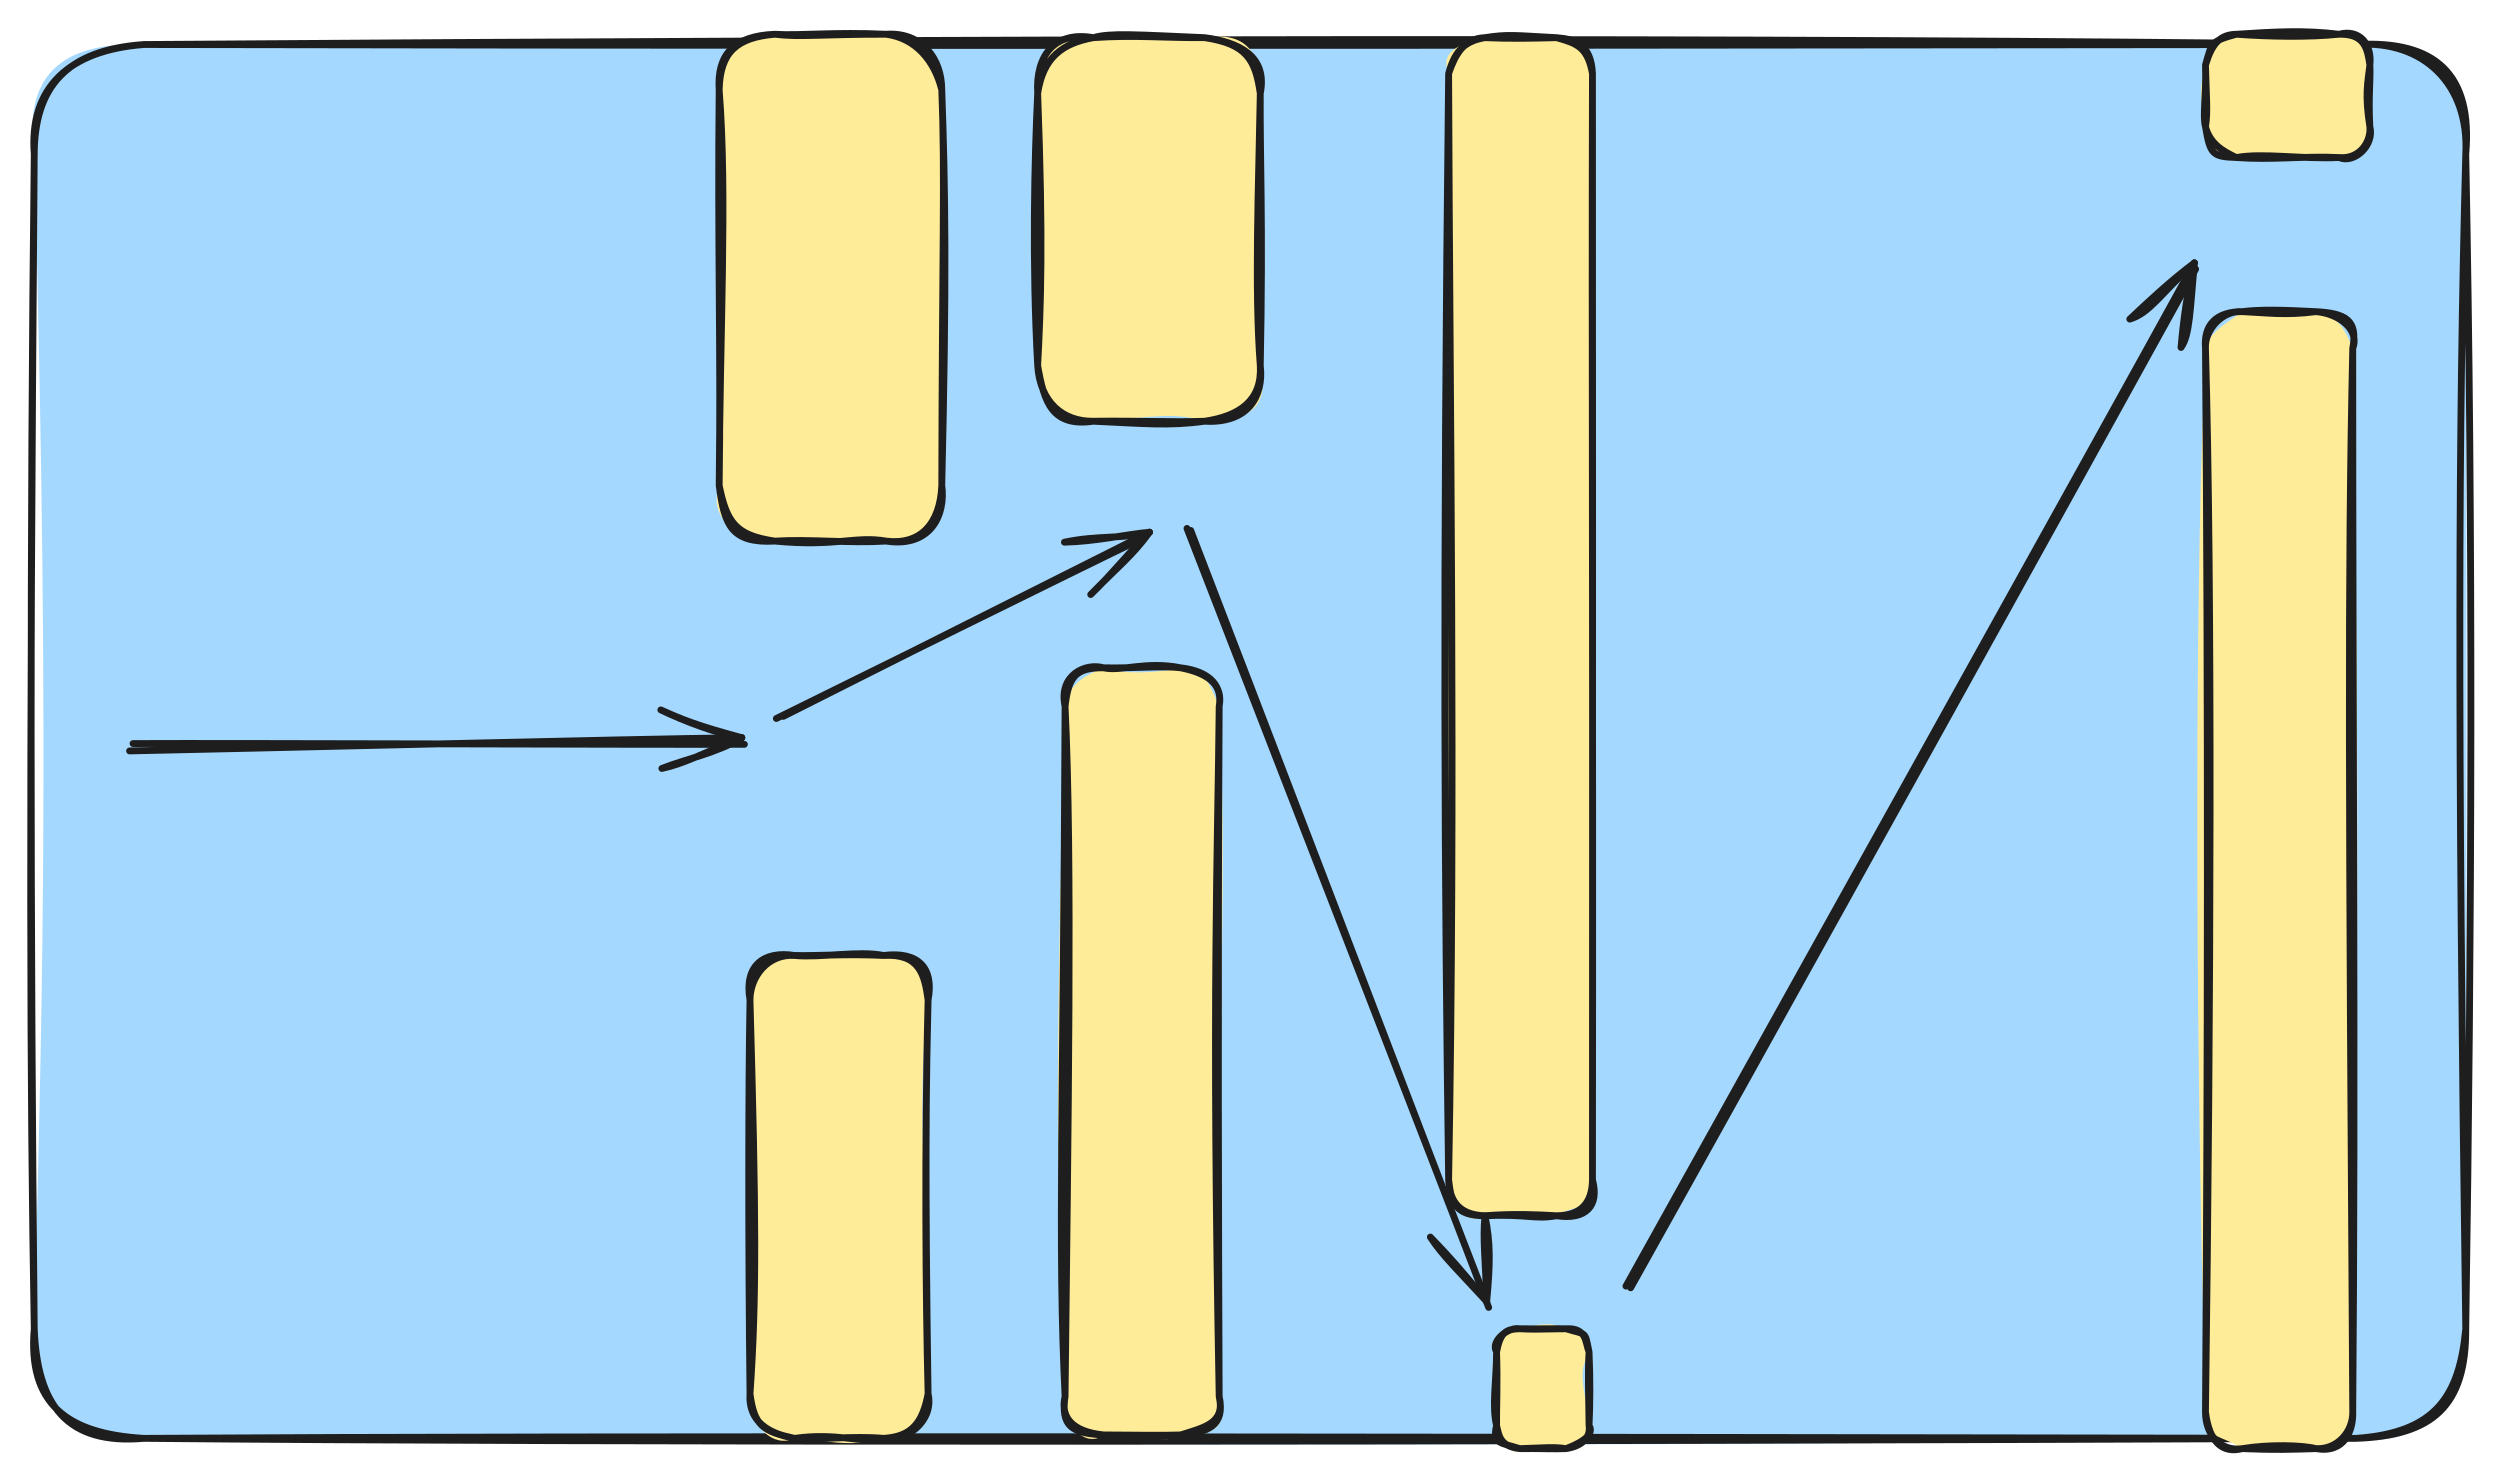 <?xml version="1.0" standalone="no"?>
<!DOCTYPE svg PUBLIC "-//W3C//DTD SVG 1.1//EN" "http://www.w3.org/Graphics/SVG/1.1/DTD/svg11.dtd">
<svg version="1.1" xmlns="http://www.w3.org/2000/svg" viewBox="0 0 730 433" width="730" height="433"><!-- svg-source:excalidraw --><defs><style class="style-fonts">
      </style></defs><rect x="0" y="0" width="730" height="433" fill="#ffffff"></rect><g stroke-linecap="round" transform="translate(10 13) rotate(0 355 203.5)"><path d="M32 0 C207.47 -1.55, 384.19 -2.78, 678 0 C699.91 -2.37, 710 13.41, 710 32 C710.21 131.02, 710.39 231.09, 710 375 C709.55 395.65, 698.43 409.89, 678 407 C501.46 409.3, 324.9 409.57, 32 407 C13.91 408.02, -2.87 398.17, 0 375 C1.88 293.1, 4.99 214.61, 0 32 C-3.15 9.86, 7.15 -0.88, 32 0" stroke="none" stroke-width="0" fill="#a5d8ff"></path><path d="M32 0 C273.5 -1.72, 514.88 -2.14, 678 0 M32 0 C174.84 0.26, 318.26 0.46, 678 0 M678 0 C697.74 -1.39, 711.08 11.72, 710 32 M678 0 C701.24 -1.32, 712.08 8.73, 710 32 M710 32 C707.88 113.49, 707.53 194.39, 710 375 M710 32 C712.19 143.67, 711.81 255.41, 710 375 M710 375 C710.15 397.59, 700.36 406.22, 678 407 M710 375 C708.13 394.87, 701.1 405.38, 678 407 M678 407 C419.39 408.01, 161.53 408.25, 32 407 M678 407 C422.88 406.63, 168.17 406.15, 32 407 M32 407 C9.38 408.98, 0.88 397.22, 0 375 M32 407 C9.28 405.68, -1.88 396.73, 0 375 M0 375 C-1.24 302.81, -1.52 229.2, 0 32 M0 375 C-1.14 258.82, -1.27 141.92, 0 32 M0 32 C0.09 12.38, 9.36 1.6, 32 0 M0 32 C-1.51 12.7, 9.96 1.69, 32 0" stroke="#1e1e1e" stroke-width="2" fill="none"></path></g><g stroke-linecap="round" transform="translate(219 279) rotate(0 26 70.5)"><path d="M13 0 C21.83 -0.88, 27.31 2, 39 0 C48.17 -2.46, 52.93 4.72, 52 13 C47.94 45.93, 52.65 77.6, 52 128 C51.13 135.96, 46.34 141.04, 39 141 C25.61 144.79, 15.71 139.43, 13 141 C6.95 143.84, 0.02 137.9, 0 128 C1.75 99.47, 3.12 71.02, 0 13 C-1.6 3.49, 5.09 -1.55, 13 0" stroke="none" stroke-width="0" fill="#ffec99"></path><path d="M13 0 C20.68 0.73, 31.85 -1.48, 39 0 M13 0 C20.08 0.16, 28.06 -0.53, 39 0 M39 0 C49.27 -1.31, 53.77 3.72, 52 13 M39 0 C49.36 -0.61, 50.98 5.34, 52 13 M52 13 C51.37 38.84, 51.08 64.05, 52 128 M52 13 C50.94 56.5, 51.3 99.85, 52 128 M52 128 C50.38 136.42, 47.29 140.5, 39 141 M52 128 C53.85 136.03, 45.4 142.26, 39 141 M39 141 C32.2 142.6, 25.9 139.21, 13 141 M39 141 C29.97 140.2, 19.82 141.51, 13 141 M13 141 C3.47 139.25, -0.45 134.71, 0 128 M13 141 C3.77 138.95, 1.28 137.42, 0 128 M0 128 C1.94 100.37, 1.79 76.58, 0 13 M0 128 C-0.52 83.61, -0.47 38.26, 0 13 M0 13 C0.04 5.99, 5.41 -0.55, 13 0 M0 13 C-1.79 2.9, 4.03 -1.43, 13 0" stroke="#1e1e1e" stroke-width="2" fill="none"></path></g><g stroke-linecap="round" transform="translate(210 10) rotate(0 32.5 74)"><path d="M16.25 0 C26.81 0.02, 31.82 -1.87, 48.75 0 C57.14 -3.01, 62 4.71, 65 16.25 C68.1 45.58, 63.7 69.44, 65 131.75 C66.1 145.39, 62.88 145.41, 48.75 148 C40.64 148.02, 27.35 146.69, 16.25 148 C3.77 147.86, -3.12 140.11, 0 131.75 C-1.38 84.68, 0.25 42.8, 0 16.25 C2.6 6.48, 4.39 -1.36, 16.25 0" stroke="none" stroke-width="0" fill="#ffec99"></path><path d="M16.25 0 C23.48 0.47, 33.65 -0.71, 48.75 0 M16.25 0 C23.53 0.92, 30.45 -0.05, 48.75 0 M48.75 0 C59.19 -0.74, 65.02 7.17, 65 16.25 M48.75 0 C57.33 1.12, 62.88 7.69, 65 16.25 M65 16.25 C66 40.82, 65.11 64.57, 65 131.75 M65 16.25 C66.03 44.86, 66.43 71.95, 65 131.75 M65 131.75 C64.53 143.01, 58.72 149.22, 48.75 148 M65 131.75 C66.18 140.3, 61.85 150.01, 48.75 148 M48.75 148 C39.7 146.42, 34.35 149.72, 16.25 148 M48.75 148 C37.66 148.67, 26.64 147.37, 16.25 148 M16.25 148 C3.5 148.7, 1.5 143.34, 0 131.75 M16.25 148 C4.8 146.32, 2.22 142.58, 0 131.75 M0 131.75 C0.17 87.14, 2.42 46.7, 0 16.25 M0 131.75 C0.57 95.44, -0.51 59.6, 0 16.25 M0 16.25 C0.26 5.12, 5.22 0.95, 16.25 0 M0 16.25 C-0.71 5.97, 4.26 0.47, 16.25 0" stroke="#1e1e1e" stroke-width="2" fill="none"></path></g><g stroke-linecap="round" transform="translate(311 195) rotate(0 22.5 112)"><path d="M11.25 0 C17.66 2.23, 28.97 1.23, 33.75 0 C40.22 -1.36, 42.33 5.45, 45 11.25 C47.48 57.15, 44.66 96.35, 45 212.75 C48.22 221.41, 42.94 224.67, 33.75 224 C27.02 227.81, 18.09 222.34, 11.25 224 C6.82 227.43, 0.29 223.34, 0 212.75 C-3.36 149.26, -2.17 90.39, 0 11.25 C0.95 5.84, 3.9 2.92, 11.25 0" stroke="none" stroke-width="0" fill="#ffec99"></path><path d="M11.25 0 C16.14 1.17, 23.77 -2.03, 33.75 0 M11.25 0 C20.18 0.19, 28.55 -0.66, 33.75 0 M33.75 0 C42.39 1.7, 46.11 5.32, 45 11.25 M33.75 0 C43.11 1.07, 45.95 6.05, 45 11.25 M45 11.25 C44.61 54.4, 42.78 94.87, 45 212.75 M45 11.25 C44.56 91.66, 44.82 170.34, 45 212.75 M45 212.75 C46.87 221.56, 41.49 223.26, 33.75 224 M45 212.75 C46.86 220.58, 40.6 221.84, 33.75 224 M33.75 224 C27 224.92, 20.03 224.45, 11.25 224 M33.75 224 C27.21 224.22, 22.8 224.03, 11.25 224 M11.25 224 C1.76 223.04, -1.36 218.58, 0 212.75 M11.25 224 C1.83 223.55, -1.25 221.44, 0 212.75 M0 212.75 C-2.2 167.77, -0.47 127.77, 0 11.25 M0 212.75 C0.88 134.35, 2.17 54.91, 0 11.25 M0 11.25 C0.99 2.85, 2.84 -0.08, 11.25 0 M0 11.25 C-2 2.17, 5.91 -1.55, 11.25 0" stroke="#1e1e1e" stroke-width="2" fill="none"></path></g><g stroke-linecap="round" transform="translate(303 11) rotate(0 32.5 56)"><path d="M16.25 0 C29.56 -1.93, 41.47 0.44, 48.75 0 C60.56 -1.92, 65.47 4.16, 65 16.25 C62.86 48.26, 64.56 76.01, 65 95.75 C67.85 107.27, 62.45 112.08, 48.75 112 C39.36 109.1, 33.61 110.98, 16.25 112 C2.87 110.8, 1.27 103.52, 0 95.75 C2.66 74.38, 1.49 54.85, 0 16.25 C-2.48 5.12, 5.36 -3.38, 16.25 0" stroke="none" stroke-width="0" fill="#ffec99"></path><path d="M16.25 0 C21.1 -1.45, 28.91 -0.86, 48.75 0 M16.25 0 C27.94 -0.84, 38.11 0.12, 48.75 0 M48.75 0 C61.14 1.83, 63.56 6.55, 65 16.25 M48.75 0 C58.5 1.24, 67.23 5.23, 65 16.25 M65 16.25 C64.56 42.31, 63.27 73.72, 65 95.75 M65 16.25 C64.85 34.43, 65.86 53.97, 65 95.75 M65 95.75 C65.59 106.01, 58.83 110.52, 48.75 112 M65 95.75 C66.09 104.64, 61.53 112.75, 48.75 112 M48.75 112 C38.19 113.48, 30.47 112.63, 16.25 112 M48.75 112 C39.27 112.33, 29.01 111.83, 16.25 112 M16.25 112 C4.3 113.71, 1.9 106.75, 0 95.75 M16.25 112 C7.39 112.12, 0.69 106.51, 0 95.75 M0 95.75 C0.92 78.29, 1.64 59.85, 0 16.25 M0 95.75 C-1.66 66.21, -0.91 34.67, 0 16.25 M0 16.25 C1.63 5.58, 7.38 1.63, 16.25 0 M0 16.25 C-0.67 5.11, 5.05 -2, 16.25 0" stroke="#1e1e1e" stroke-width="2" fill="none"></path></g><g stroke-linecap="round" transform="translate(437 388) rotate(0 13.5 17.5)"><path d="M6.75 0 C12.28 -1.32, 15.95 -2.1, 20.25 0 C21.73 0.03, 28.36 1.47, 27 6.75 C23.65 13.62, 25.37 14.68, 27 28.25 C29.86 31.12, 23.02 37.53, 20.25 35 C18.55 33.62, 13.02 35.69, 6.75 35 C5.49 38.06, 1.54 33.17, 0 28.25 C1.53 22.89, -3.12 9.95, 0 6.75 C-0.94 0.39, 4.64 -0.03, 6.75 0" stroke="none" stroke-width="0" fill="#ffec99"></path><path d="M6.75 0 C13.11 0.06, 17.56 -0.06, 20.25 0 M6.75 0 C9.95 0.23, 13.25 0.08, 20.25 0 M20.25 0 C26.37 1.88, 25.72 0.43, 27 6.75 M20.25 0 C26.48 -0.37, 25.86 4.12, 27 6.75 M27 6.75 C26.63 13.1, 26.89 18.25, 27 28.25 M27 6.75 C27.36 14.17, 27.29 22.88, 27 28.25 M27 28.25 C27.54 31.68, 25.01 34.3, 20.25 35 M27 28.25 C29.12 31.44, 22.6 34.15, 20.25 35 M20.25 35 C16.96 35.16, 12.6 34.93, 6.75 35 M20.25 35 C16.69 34.44, 13.81 34.79, 6.75 35 M6.75 35 C0.83 34.33, 0.7 31.05, 0 28.25 M6.75 35 C1.07 33.17, -1.26 33.72, 0 28.25 M0 28.25 C-1.4 22.58, -0.05 15.37, 0 6.75 M0 28.25 C-0.04 22.83, 0.31 16.25, 0 6.75 M0 6.75 C1.14 0.79, 2.9 0.11, 6.75 0 M0 6.75 C-1.94 3.55, 3.61 -0.67, 6.75 0" stroke="#1e1e1e" stroke-width="2" fill="none"></path></g><g stroke-linecap="round" transform="translate(423 11) rotate(0 21 172)"><path d="M10.5 0 C17.54 -1.67, 28.86 0.16, 31.5 0 C41.26 0.14, 39.73 1.65, 42 10.5 C43.86 114.51, 41.73 212.89, 42 333.5 C39.8 343.98, 36.86 340.48, 31.5 344 C26.8 343.18, 21.99 344.98, 10.5 344 C4.89 346.69, 2.65 342.49, 0 333.5 C-1.93 205.58, -1.13 78.02, 0 10.5 C-2.08 5.43, 0.45 2.3, 10.5 0" stroke="none" stroke-width="0" fill="#ffec99"></path><path d="M10.5 0 C17.52 -1.06, 18.99 -0.66, 31.5 0 M10.5 0 C18.08 0.34, 24.87 0.17, 31.5 0 M31.5 0 C37.36 1.65, 40.58 2.67, 42 10.5 M31.5 0 C36.91 0.42, 41.62 1.87, 42 10.5 M42 10.5 C42.08 95.53, 42.03 183.35, 42 333.5 M42 10.5 C41.74 93.1, 42.21 175.17, 42 333.5 M42 333.5 C41.88 340.52, 38.45 343.92, 31.5 344 M42 333.5 C44.09 341.21, 40 345.31, 31.5 344 M31.5 344 C25.04 345.14, 23.14 343.43, 10.5 344 M31.5 344 C25.73 343.67, 19.18 343.35, 10.5 344 M10.5 344 C1.82 344.02, 0.76 340.07, 0 333.5 M10.5 344 C1.98 343.72, 0.2 338.39, 0 333.5 M0 333.5 C2.09 219.42, 0.32 107.58, 0 10.5 M0 333.5 C-1.18 247.44, -1.74 162.39, 0 10.5 M0 10.5 C1.8 5.2, 4.35 0.23, 10.5 0 M0 10.5 C1.92 3.05, 5.5 0.93, 10.5 0" stroke="#1e1e1e" stroke-width="2" fill="none"></path></g><g stroke-linecap="round" transform="translate(644 91) rotate(0 21.5 166)"><path d="M10.75 0 C16.42 -0.47, 21.89 0.98, 32.25 0 C38.4 0.49, 40.83 5.52, 43 10.75 C44.32 89.34, 45.15 163.51, 43 321.25 C43.4 330.81, 41.36 328.62, 32.25 332 C30.67 331.78, 21.74 334.56, 10.75 332 C5.84 328.41, -2.58 328.35, 0 321.25 C-3.39 196.8, -3.01 73.76, 0 10.75 C0.66 6.27, 6.94 2.83, 10.75 0" stroke="none" stroke-width="0" fill="#ffec99"></path><path d="M10.75 0 C17.77 0.31, 23.44 1.17, 32.25 0 M10.75 0 C15.8 -0.65, 22.46 -0.52, 32.25 0 M32.25 0 C40.95 0.49, 44.54 2.4, 43 10.75 M32.25 0 C39.35 0.59, 45.07 5.54, 43 10.75 M43 10.75 C42.98 118.42, 43.84 224.74, 43 321.25 M43 10.75 C41.52 76.82, 41.88 142.49, 43 321.25 M43 321.25 C43.08 327.16, 38.39 332.34, 32.25 332 M43 321.25 C43.21 326.52, 40.78 333.51, 32.25 332 M32.25 332 C28.29 330.96, 18.51 330.72, 10.75 332 M32.25 332 C25.78 332.21, 20.1 332.41, 10.75 332 M10.75 332 C5.08 333.47, 1.11 330.33, 0 321.25 M10.75 332 C4.66 332.9, -0.03 328.31, 0 321.25 M0 321.25 C0.66 217.33, 0.8 116.18, 0 10.75 M0 321.25 C1.61 200.3, 1.97 79.31, 0 10.75 M0 10.75 C-0.32 5.42, 4.92 -0.48, 10.75 0 M0 10.75 C-0.63 3.85, 3.18 -0.02, 10.75 0" stroke="#1e1e1e" stroke-width="2" fill="none"></path></g><g stroke-linecap="round" transform="translate(644 10) rotate(0 24 18)"><path d="M9 0 C16.72 2.18, 24.19 0.82, 39 0 C46.94 2.69, 46.69 0.32, 48 9 C47.18 15.13, 48.94 16.18, 48 27 C47.82 32.02, 44.67 35.1, 39 36 C29.35 35.04, 20.71 34.52, 9 36 C6.44 37.26, -1.47 33.79, 0 27 C-0.44 21.18, -2.62 18.2, 0 9 C2.22 1.99, 5.74 0.29, 9 0" stroke="none" stroke-width="0" fill="#ffec99"></path><path d="M9 0 C20.38 -0.75, 29.08 -1.22, 39 0 M9 0 C18.88 0.72, 30.07 0.9, 39 0 M39 0 C46.41 -0.16, 47.29 4.07, 48 9 M39 0 C44.97 -1.6, 48.72 2.9, 48 9 M48 9 C47.39 14.1, 46.49 17.65, 48 27 M48 9 C48.25 12.97, 47.52 18.46, 48 27 M48 27 C49.43 32.35, 43.45 37.95, 39 36 M48 27 C48.39 31.19, 45.2 36.56, 39 36 M39 36 C27.96 36.52, 16.73 34.57, 9 36 M39 36 C28.63 35.51, 19.52 36.78, 9 36 M9 36 C4.9 34.06, 1.31 31.92, 0 27 M9 36 C1.99 35.76, 1.37 35.07, 0 27 M0 27 C-0.9 23.92, 0.29 17.71, 0 9 M0 27 C0.74 22.92, 0.19 17.29, 0 9 M0 9 C1.88 2.73, 4.25 0.08, 9 0 M0 9 C1.88 2.5, 1.38 2.09, 9 0" stroke="#1e1e1e" stroke-width="2" fill="none"></path></g><g stroke-linecap="round"><g transform="translate(38 218) rotate(0 89.5 -0.5)"><path d="M0.85 -0.88 C30.67 -1.04, 149.5 -0.55, 179.36 -0.66 M-0.16 1.27 C29.49 0.71, 148.61 -2.3, 178.6 -2.6" stroke="#1e1e1e" stroke-width="2" fill="none"></path></g><g transform="translate(38 218) rotate(0 89.5 -0.5)"><path d="M155.27 6.39 C161.72 3.76, 171.7 1.83, 178.6 -2.6 M155.27 6.39 C161.79 4.98, 166.22 2.4, 178.6 -2.6" stroke="#1e1e1e" stroke-width="2" fill="none"></path></g><g transform="translate(38 218) rotate(0 89.5 -0.5)"><path d="M154.96 -10.71 C161.55 -7.52, 171.64 -3.63, 178.6 -2.6 M154.96 -10.71 C161.42 -7.78, 165.93 -6.01, 178.6 -2.6" stroke="#1e1e1e" stroke-width="2" fill="none"></path></g></g><mask></mask><g stroke-linecap="round"><g transform="translate(227 209) rotate(0 53.5 -26)"><path d="M-0.31 0.8 C17.32 -7.89, 88.31 -43, 106.3 -51.65 M1.73 0.18 C19.7 -8.93, 91.06 -44.73, 108.64 -53.59" stroke="#1e1e1e" stroke-width="2" fill="none"></path></g><g transform="translate(227 209) rotate(0 53.5 -26)"><path d="M91.49 -35.4 C98.69 -42.82, 103.86 -46.87, 108.64 -53.59 M91.49 -35.4 C97.75 -41.37, 103.98 -49.23, 108.64 -53.59" stroke="#1e1e1e" stroke-width="2" fill="none"></path></g><g transform="translate(227 209) rotate(0 53.5 -26)"><path d="M83.81 -50.68 C93.73 -52.79, 101.56 -51.56, 108.64 -53.59 M83.81 -50.68 C92.89 -50.87, 102 -53, 108.64 -53.59" stroke="#1e1e1e" stroke-width="2" fill="none"></path></g></g><mask></mask><g stroke-linecap="round"><g transform="translate(347 154) rotate(0 43.5 113.5)"><path d="M0.69 0.89 C15.38 38.83, 73.22 190.17, 87.69 227.76 M-0.4 0.3 C14.23 37.9, 72.53 188.18, 87.11 226.04" stroke="#1e1e1e" stroke-width="2" fill="none"></path></g><g transform="translate(347 154) rotate(0 43.5 113.5)"><path d="M70.66 207.22 C76.46 213.2, 80.56 217.87, 87.11 226.04 M70.66 207.22 C74.07 212.52, 79.07 217.28, 87.11 226.04" stroke="#1e1e1e" stroke-width="2" fill="none"></path></g><g transform="translate(347 154) rotate(0 43.5 113.5)"><path d="M86.61 201.05 C88.24 208.74, 88.17 215.03, 87.11 226.04 M86.61 201.05 C85.9 208, 86.83 214.33, 87.11 226.04" stroke="#1e1e1e" stroke-width="2" fill="none"></path></g></g><mask></mask><g stroke-linecap="round"><g transform="translate(476 375) rotate(0 82 -148.5)"><path d="M0.15 1.04 C27.84 -48.37, 137.85 -246.81, 165.12 -296.42 M-1.22 0.55 C26.49 -49.23, 137.41 -248.36, 164.76 -298.23" stroke="#1e1e1e" stroke-width="2" fill="none"></path></g><g transform="translate(476 375) rotate(0 82 -148.5)"><path d="M160.86 -273.54 C163.43 -277.02, 163.51 -284.63, 164.76 -298.23 M160.86 -273.54 C161.54 -281.6, 162.73 -290.19, 164.76 -298.23" stroke="#1e1e1e" stroke-width="2" fill="none"></path></g><g transform="translate(476 375) rotate(0 82 -148.5)"><path d="M145.9 -281.82 C151.71 -283.53, 155.03 -289.35, 164.76 -298.23 M145.9 -281.82 C151.63 -287.23, 157.84 -293.04, 164.76 -298.23" stroke="#1e1e1e" stroke-width="2" fill="none"></path></g></g><mask></mask></svg>
